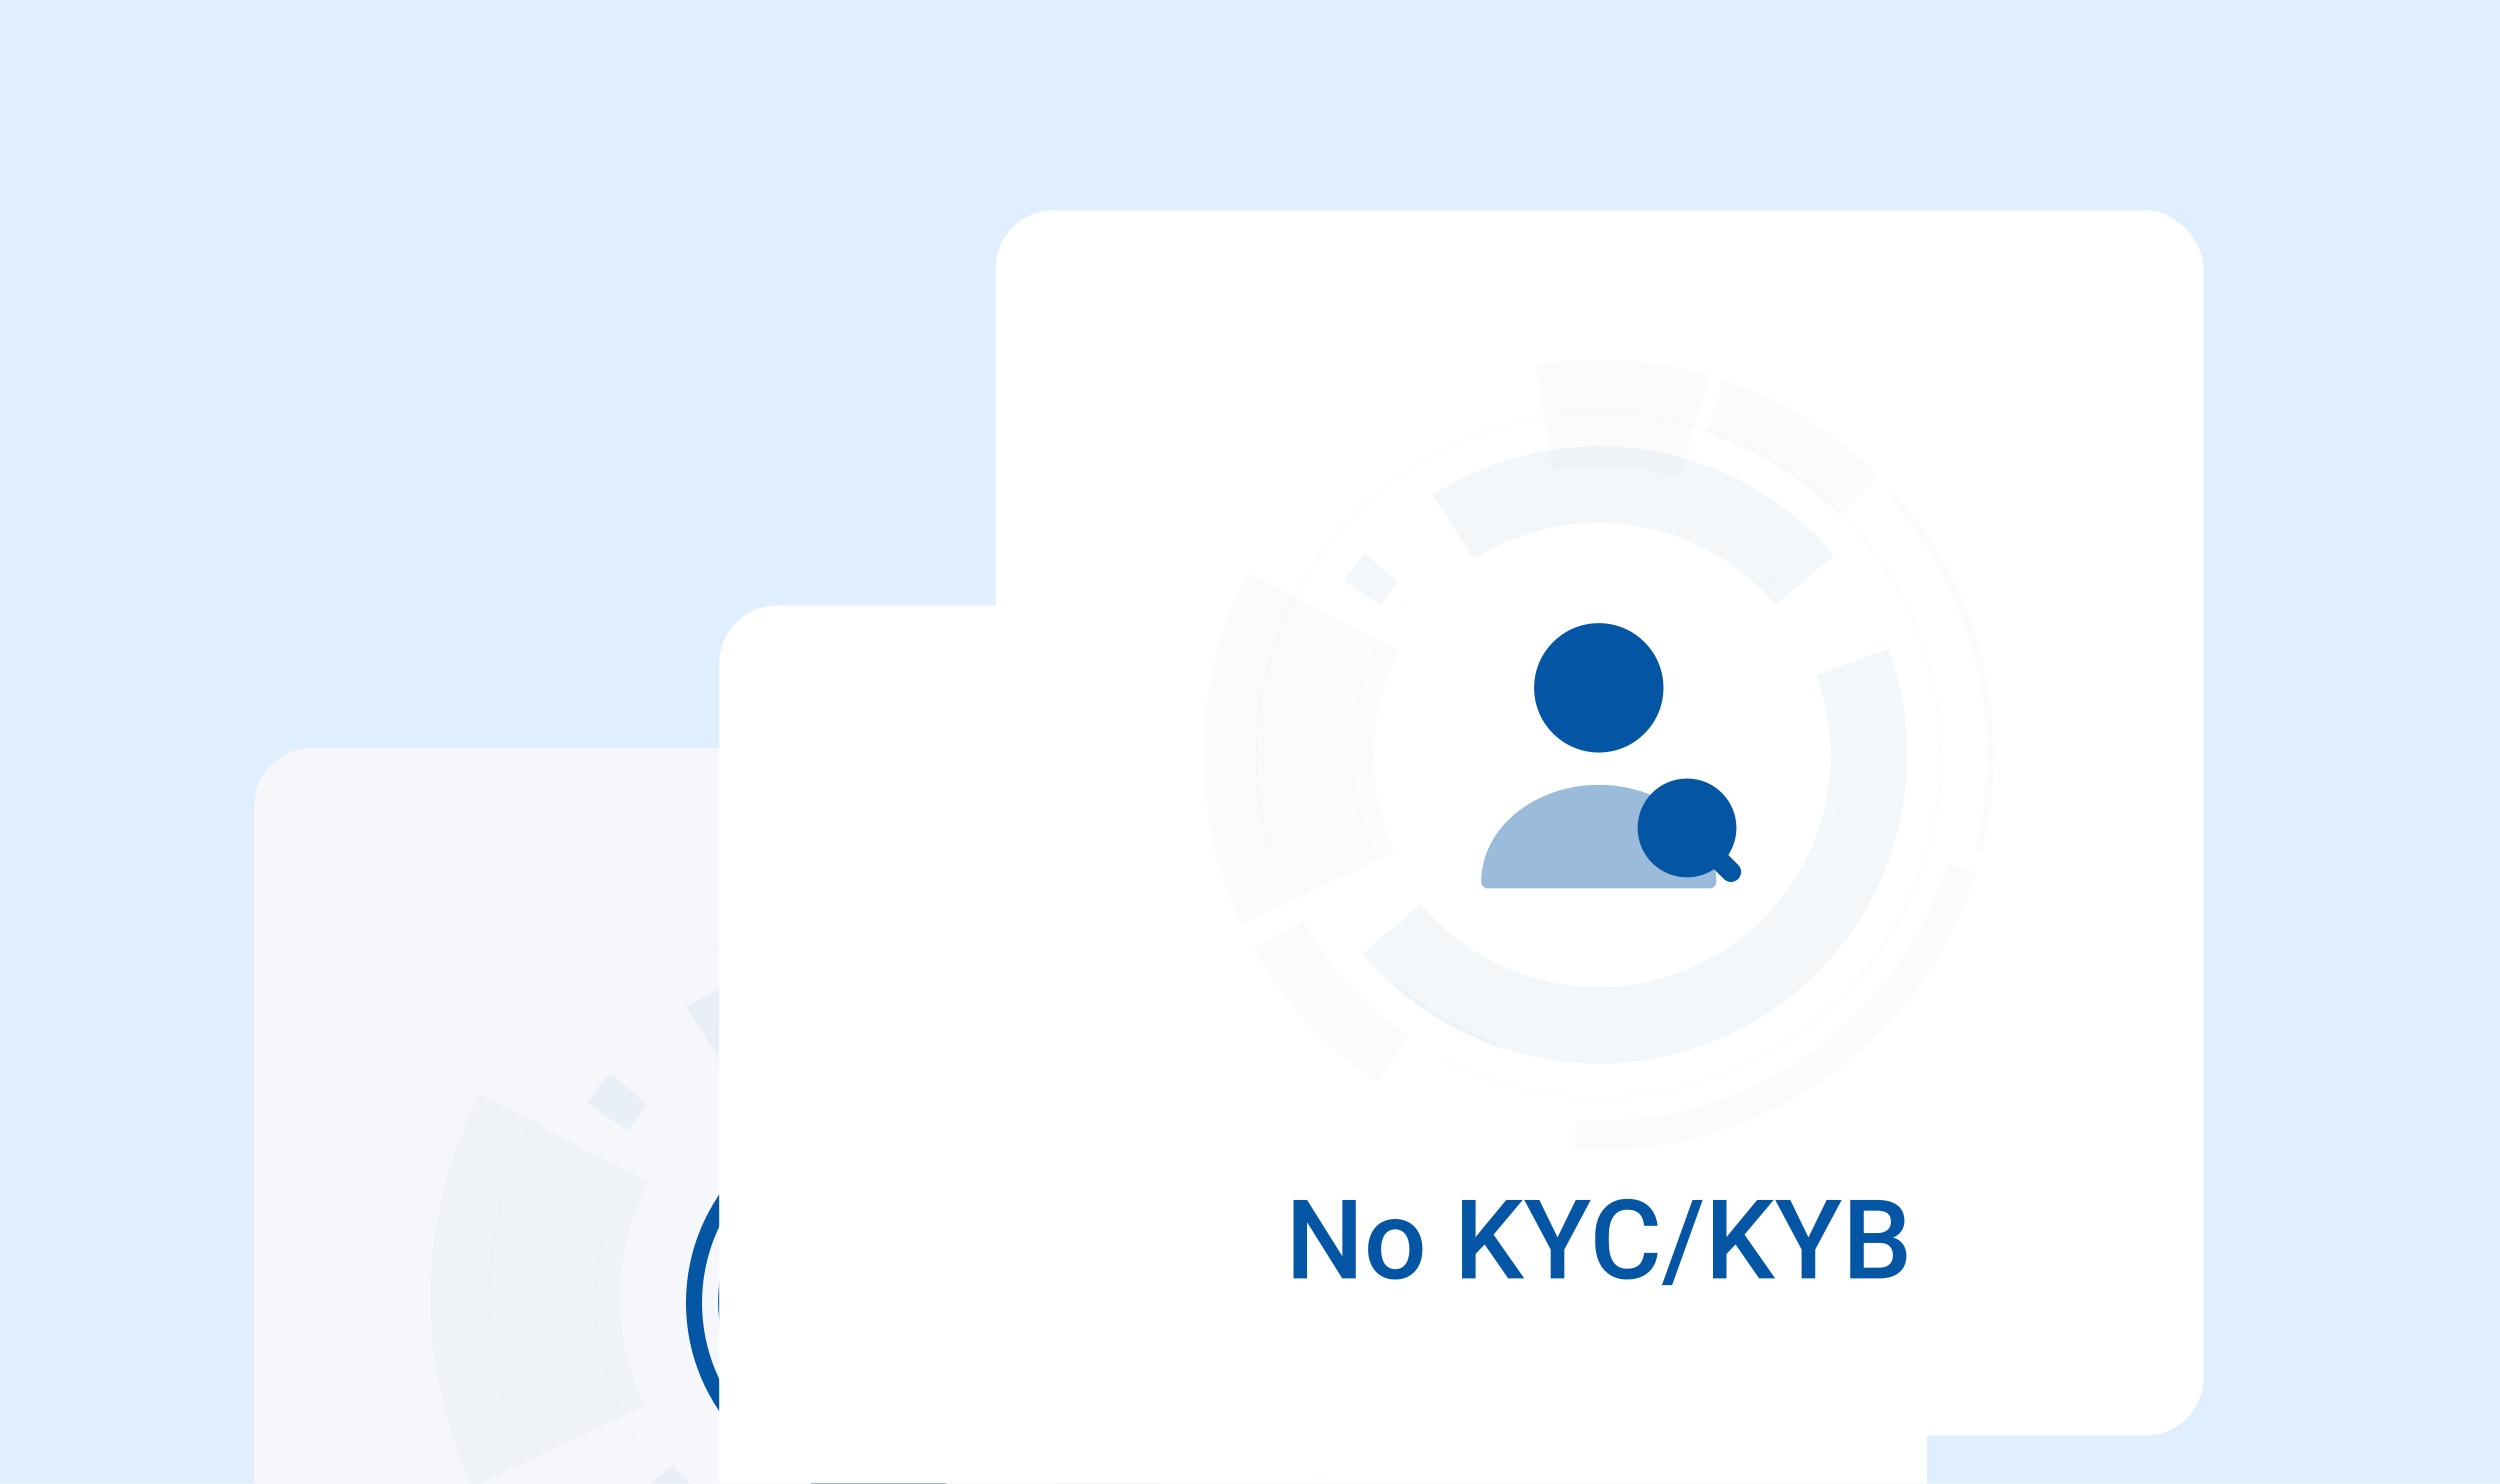 <svg width="364" height="216" viewBox="0 0 364 216" fill="none" xmlns="http://www.w3.org/2000/svg">
<g clip-path="url(#clip0_1647_20513)">
<rect width="364" height="216" fill="#E0EFFD"/>
<path d="M37 117.298C37 112.668 40.754 108.914 45.384 108.914H208.269C212.899 108.914 216.653 112.668 216.653 117.298V262.045C216.653 266.675 212.899 270.429 208.269 270.429H45.384C40.754 270.429 37 266.675 37 262.045V117.298Z" fill="#F5F7FB"/>
<rect width="128.596" height="128.596" transform="translate(62.641 124.693)" fill="#F5F7FB"/>
<g clip-path="url(#clip1_1647_20513)">
<path opacity="0.6" d="M144.926 127.307C135.76 124.629 126.112 124.028 116.685 125.547L119.447 142.695C126.327 141.587 133.367 142.025 140.056 143.979L144.926 127.307Z" fill="#0455A3" fill-opacity="0.04"/>
<path opacity="0.6" d="M122.896 253.134C137.268 254.032 151.524 250.078 163.38 241.906C175.235 233.733 184.003 221.816 188.276 208.065L183.669 206.633C179.716 219.352 171.607 230.374 160.642 237.933C149.676 245.492 136.49 249.149 123.197 248.318L122.896 253.134Z" fill="#0455A3" fill-opacity="0.04"/>
<path opacity="0.6" d="M189.212 204.739C191.778 194.588 191.824 183.965 189.347 173.792C186.871 163.619 181.946 154.205 175.001 146.369L174.188 147.091C181.015 154.794 185.856 164.048 188.291 174.049C190.726 184.05 190.68 194.494 188.158 204.473L189.212 204.739Z" fill="#0455A3" fill-opacity="0.04"/>
<path opacity="0.6" d="M71.537 156.47C77.389 146.507 85.821 138.307 95.944 132.736" stroke="#F5F7FB" stroke-width="0.1" stroke-dasharray="0.1 0.1"/>
<path opacity="0.6" d="M88.876 156.214C87.666 157.617 86.536 159.086 85.489 160.614L91.383 164.653C92.281 163.342 93.251 162.082 94.288 160.878L88.876 156.214Z" fill="#0455A3" fill-opacity="0.08"/>
<path opacity="0.6" d="M165.21 156.533C157.36 147.27 146.419 141.165 134.414 139.35C122.408 137.534 110.151 140.131 99.913 146.659L106.615 157.17C114.311 152.263 123.525 150.311 132.55 151.676C141.574 153.04 149.799 157.629 155.7 164.593L165.21 156.533Z" fill="#0455A3" fill-opacity="0.08"/>
<path opacity="0.6" d="M166.692 194.104C165.518 203.236 161.238 211.686 154.572 218.036C147.905 224.386 139.256 228.249 130.078 228.978C120.9 229.706 111.751 227.256 104.166 222.037C96.58 216.818 91.021 209.149 88.421 200.317C85.821 191.484 86.338 182.026 89.886 173.53C93.434 165.034 99.796 158.017 107.905 153.657C116.014 149.296 125.377 147.858 134.421 149.583C143.465 151.308 151.64 156.092 157.574 163.131" stroke="#0455A3" stroke-opacity="0.08" stroke-width="0.1" stroke-dasharray="0.2 0.2"/>
<path opacity="0.6" d="M73.212 203.724C69.831 191.4 70.792 178.288 75.934 166.589C81.076 154.89 90.085 145.315 101.451 139.472C112.816 133.63 125.845 131.874 138.352 134.501C150.858 137.127 162.081 143.976 170.135 153.897C178.19 163.818 182.587 176.208 182.588 188.988C182.589 201.767 178.194 214.158 170.14 224.08C162.087 234.003 150.866 240.853 138.36 243.481C125.854 246.11 112.824 244.356 101.458 238.515" stroke="#0455A3" stroke-opacity="0.08" stroke-width="0.1"/>
<path opacity="0.6" d="M88.472 221.296C96.07 230.336 106.611 236.409 118.243 238.446C129.874 240.484 141.852 238.357 152.071 232.438C162.289 226.52 170.094 217.188 174.115 206.085C178.135 194.981 178.113 182.816 174.052 171.728L162.346 176.014C165.398 184.35 165.415 193.494 162.393 201.841C159.371 210.188 153.504 217.202 145.823 221.651C138.141 226.1 129.137 227.699 120.394 226.167C111.65 224.636 103.726 220.071 98.015 213.275L88.472 221.296Z" fill="#0455A3" fill-opacity="0.08"/>
<path opacity="0.6" d="M69.891 159.341C65.31 168.148 62.833 177.896 62.651 187.82C62.47 197.745 64.59 207.577 68.846 216.545L93.824 204.692C91.4 199.582 90.192 193.98 90.295 188.325C90.398 182.67 91.81 177.116 94.419 172.098L69.891 159.341Z" fill="#0455A3" fill-opacity="0.04"/>
<path opacity="0.6" d="M70.874 220.465C75.759 229.163 82.602 236.604 90.862 242.199L95.982 234.641C88.896 229.841 83.025 223.457 78.833 215.994L70.874 220.465Z" fill="#0455A3" fill-opacity="0.04"/>
<path opacity="0.6" d="M172.348 143.551C165.294 136.497 156.695 131.182 147.231 128.027L144.344 136.688C152.463 139.395 159.841 143.955 165.893 150.007L172.348 143.551Z" fill="#0455A3" fill-opacity="0.04"/>
</g>
<rect x="104.555" y="166.31" width="46.769" height="46.769" rx="23.385" fill="#0455A3"/>
<path opacity="0.4" d="M138.754 186.362C138.181 185.45 137.527 184.632 136.848 183.895L132.44 188.303C132.581 188.736 132.663 189.203 132.663 189.694C132.663 192.313 130.546 194.418 127.939 194.418C127.448 194.418 126.98 194.336 126.547 194.196L122.502 198.241C124.209 199.2 126.056 199.703 127.939 199.703C130.02 199.703 132.043 199.095 133.89 197.961C135.738 196.815 137.398 195.143 138.754 193.015C139.923 191.191 139.923 188.198 138.754 186.362Z" fill="white"/>
<path d="M130.302 187.332L125.578 192.056C124.982 191.448 124.596 190.606 124.596 189.694C124.596 187.858 126.092 186.35 127.94 186.35C128.852 186.35 129.694 186.736 130.302 187.332Z" fill="white"/>
<path opacity="0.4" d="M135.246 182.387L131.282 186.35C130.429 185.485 129.248 184.971 127.938 184.971C125.319 184.971 123.215 187.087 123.215 189.694C123.215 191.004 123.741 192.185 124.594 193.038L120.642 197.002H120.631C119.333 195.95 118.14 194.605 117.123 193.015C115.954 191.179 115.954 188.198 117.123 186.362C118.479 184.234 120.14 182.562 121.987 181.416C123.834 180.294 125.857 179.674 127.938 179.674C130.546 179.674 133.071 180.633 135.246 182.387Z" fill="white"/>
<path d="M131.283 189.694C131.283 191.53 129.786 193.038 127.939 193.038C127.869 193.038 127.81 193.038 127.74 193.015L131.26 189.496C131.283 189.566 131.283 189.624 131.283 189.694Z" fill="white"/>
<path d="M139.364 178.271C139.013 177.92 138.44 177.92 138.089 178.271L116.517 199.855C116.166 200.206 116.166 200.779 116.517 201.129C116.692 201.293 116.915 201.387 117.148 201.387C117.382 201.387 117.604 201.293 117.78 201.118L139.364 179.534C139.726 179.183 139.726 178.622 139.364 178.271Z" fill="white"/>
<circle cx="127.938" cy="189.694" r="26.892" stroke="#0455A3" stroke-width="2.338"/>
<g filter="url(#filter0_ddddd_1647_20513)">
<rect x="144.975" y="30.615" width="175.848" height="178.385" rx="8.454" fill="white"/>
</g>
<rect x="144.975" y="30.615" width="175.848" height="178.385" rx="8.454" fill="white"/>
<g clip-path="url(#clip2_1647_20513)">
<path opacity="0.6" d="M248.887 54.691C240.68 52.294 232.042 51.755 223.602 53.115L226.075 68.469C232.235 67.476 238.538 67.869 244.526 69.618L248.887 54.691Z" fill="#0455A3" fill-opacity="0.04"/>
<path opacity="0.6" d="M229.163 167.347C242.03 168.151 254.794 164.611 265.409 157.294C276.024 149.977 283.873 139.307 287.699 126.996L283.574 125.714C280.035 137.101 272.775 146.97 262.957 153.738C253.14 160.505 241.334 163.78 229.433 163.036L229.163 167.347Z" fill="#0455A3" fill-opacity="0.04"/>
<path opacity="0.6" d="M288.537 124.018C290.834 114.93 290.876 105.418 288.658 96.31C286.441 87.202 282.031 78.774 275.814 71.758L275.086 72.404C281.198 79.301 285.532 87.587 287.712 96.54C289.892 105.494 289.852 114.845 287.594 123.78L288.537 124.018Z" fill="#0455A3" fill-opacity="0.04"/>
<path opacity="0.6" d="M183.18 80.801C188.419 71.881 195.969 64.54 205.032 59.552" stroke="#F5F7FB" stroke-width="0.09" stroke-dasharray="0.09 0.09"/>
<path opacity="0.6" d="M198.703 80.573C197.62 81.829 196.608 83.144 195.67 84.513L200.947 88.129C201.751 86.955 202.62 85.827 203.549 84.749L198.703 80.573Z" fill="#0455A3" fill-opacity="0.08"/>
<path opacity="0.6" d="M267.047 80.859C260.018 72.565 250.223 67.1 239.474 65.474C228.725 63.849 217.751 66.174 208.585 72.018L214.585 81.429C221.476 77.036 229.725 75.288 237.805 76.51C245.885 77.732 253.248 81.84 258.532 88.075L267.047 80.859Z" fill="#0455A3" fill-opacity="0.08"/>
<path opacity="0.6" d="M268.374 114.497C267.322 122.673 263.491 130.238 257.522 135.923C251.553 141.609 243.81 145.068 235.592 145.72C227.375 146.372 219.183 144.178 212.392 139.506C205.601 134.833 200.624 127.967 198.296 120.059C195.968 112.151 196.431 103.683 199.608 96.077C202.784 88.47 208.48 82.187 215.74 78.283C223.001 74.379 231.383 73.092 239.48 74.636C247.577 76.181 254.897 80.464 260.21 86.766" stroke="#0455A3" stroke-opacity="0.08" stroke-width="0.09" stroke-dasharray="0.18 0.18"/>
<path opacity="0.6" d="M184.679 123.11C181.652 112.076 182.512 100.336 187.116 89.862C191.719 79.387 199.786 70.815 209.961 65.584C220.137 60.353 231.803 58.781 243 61.133C254.197 63.484 264.245 69.616 271.456 78.499C278.668 87.382 282.604 98.475 282.605 109.916C282.606 121.358 278.671 132.451 271.461 141.335C264.251 150.219 254.204 156.352 243.007 158.705C231.81 161.059 220.144 159.489 209.968 154.259" stroke="#0455A3" stroke-opacity="0.08" stroke-width="0.09"/>
<path opacity="0.6" d="M217.79 152.023C212.343 150.087 207.323 147.112 203.009 143.264" stroke="#0455A3" stroke-opacity="0.08" stroke-width="0.539" stroke-dasharray="0.09 0.09"/>
<path opacity="0.6" d="M198.341 138.843C205.144 146.936 214.581 152.373 224.996 154.198C235.41 156.022 246.134 154.117 255.282 148.818C264.431 143.519 271.42 135.165 275.019 125.224C278.618 115.283 278.598 104.391 274.963 94.463L264.482 98.301C267.215 105.764 267.23 113.951 264.524 121.424C261.819 128.897 256.566 135.177 249.688 139.16C242.811 143.144 234.75 144.575 226.922 143.204C219.093 141.833 211.999 137.746 206.885 131.662L198.341 138.843Z" fill="#0455A3" fill-opacity="0.08"/>
<path opacity="0.6" d="M181.706 83.373C177.605 91.257 175.387 99.985 175.224 108.87C175.062 117.756 176.961 126.559 180.771 134.588L203.134 123.976C200.963 119.401 199.882 114.385 199.974 109.322C200.067 104.259 201.331 99.287 203.667 94.794L181.706 83.373Z" fill="#0455A3" fill-opacity="0.04"/>
<path opacity="0.6" d="M182.586 138.098C186.96 145.885 193.087 152.548 200.482 157.557L205.066 150.79C198.722 146.492 193.465 140.776 189.713 134.095L182.586 138.098Z" fill="#0455A3" fill-opacity="0.04"/>
<path opacity="0.6" d="M273.439 69.235C267.123 62.92 259.424 58.161 250.95 55.336L248.365 63.09C255.635 65.514 262.241 69.596 267.659 75.015L273.439 69.235Z" fill="#0455A3" fill-opacity="0.04"/>
<path d="M232.783 109.566C237.985 109.566 242.201 105.349 242.201 100.148C242.201 94.947 237.985 90.73 232.783 90.73C227.582 90.73 223.365 94.947 223.365 100.148C223.365 105.349 227.582 109.566 232.783 109.566Z" fill="#0455A3"/>
<path opacity="0.4" d="M232.784 114.275C223.347 114.275 215.662 120.604 215.662 128.402C215.662 128.93 216.077 129.344 216.604 129.344H248.964C249.492 129.344 249.906 128.93 249.906 128.402C249.906 120.604 242.221 114.275 232.784 114.275Z" fill="#0455A3"/>
<path d="M253.069 125.916L251.638 124.484C252.391 123.354 252.824 121.998 252.824 120.548C252.824 116.573 249.603 113.352 245.629 113.352C241.655 113.352 238.434 116.573 238.434 120.548C238.434 124.522 241.655 127.743 245.629 127.743C247.079 127.743 248.435 127.31 249.566 126.556L250.997 127.988C251.28 128.27 251.656 128.421 252.033 128.421C252.41 128.421 252.787 128.27 253.069 127.988C253.653 127.404 253.653 126.481 253.069 125.916Z" fill="#0455A3"/>
</g>
<path d="M197.403 174.708V186.138H195.432L190.306 177.95V186.138H188.336V174.708H190.306L195.448 182.911V174.708H197.403ZM199.201 181.985V181.804C199.201 181.192 199.289 180.624 199.467 180.101C199.645 179.572 199.902 179.114 200.237 178.727C200.577 178.335 200.99 178.031 201.477 177.817C201.969 177.597 202.524 177.487 203.141 177.487C203.764 177.487 204.319 177.597 204.805 177.817C205.297 178.031 205.713 178.335 206.054 178.727C206.394 179.114 206.653 179.572 206.831 180.101C207.009 180.624 207.098 181.192 207.098 181.804V181.985C207.098 182.597 207.009 183.165 206.831 183.688C206.653 184.212 206.394 184.67 206.054 185.062C205.713 185.45 205.3 185.753 204.813 185.973C204.327 186.187 203.774 186.295 203.157 186.295C202.534 186.295 201.977 186.187 201.485 185.973C200.998 185.753 200.585 185.45 200.245 185.062C199.904 184.67 199.645 184.212 199.467 183.688C199.289 183.165 199.201 182.597 199.201 181.985ZM201.092 181.804V181.985C201.092 182.367 201.132 182.728 201.21 183.068C201.289 183.408 201.412 183.707 201.579 183.963C201.747 184.22 201.961 184.421 202.223 184.568C202.484 184.714 202.796 184.787 203.157 184.787C203.508 184.787 203.811 184.714 204.068 184.568C204.329 184.421 204.544 184.22 204.711 183.963C204.879 183.707 205.002 183.408 205.08 183.068C205.164 182.728 205.206 182.367 205.206 181.985V181.804C205.206 181.428 205.164 181.072 205.08 180.737C205.002 180.397 204.876 180.096 204.703 179.834C204.536 179.572 204.321 179.368 204.06 179.222C203.803 179.07 203.497 178.994 203.141 178.994C202.785 178.994 202.477 179.07 202.215 179.222C201.959 179.368 201.747 179.572 201.579 179.834C201.412 180.096 201.289 180.397 201.21 180.737C201.132 181.072 201.092 181.428 201.092 181.804ZM214.846 174.708V186.138H212.875V174.708H214.846ZM221.715 174.708L217.083 180.211L214.445 183.006L214.1 181.051L215.984 178.727L219.312 174.708H221.715ZM219.595 186.138L215.835 180.721L217.193 179.379L221.934 186.138H219.595ZM224.125 174.708L226.778 180.164L229.431 174.708H231.614L227.767 181.93V186.138H225.781V181.93L221.934 174.708H224.125ZM239.377 182.417H241.34C241.277 183.165 241.068 183.832 240.712 184.419C240.356 184.999 239.856 185.457 239.212 185.792C238.569 186.127 237.786 186.295 236.865 186.295C236.159 186.295 235.523 186.169 234.958 185.918C234.392 185.661 233.908 185.3 233.505 184.835C233.102 184.364 232.794 183.796 232.579 183.131C232.37 182.466 232.265 181.723 232.265 180.902V179.952C232.265 179.13 232.372 178.387 232.587 177.722C232.807 177.058 233.121 176.49 233.529 176.019C233.937 175.543 234.426 175.179 234.997 174.928C235.573 174.677 236.219 174.551 236.936 174.551C237.847 174.551 238.616 174.718 239.244 175.053C239.872 175.388 240.359 175.851 240.704 176.443C241.055 177.034 241.269 177.712 241.348 178.476H239.385C239.333 177.984 239.218 177.563 239.04 177.212C238.867 176.862 238.611 176.595 238.27 176.411C237.93 176.223 237.485 176.129 236.936 176.129C236.486 176.129 236.093 176.213 235.758 176.38C235.423 176.547 235.143 176.793 234.918 177.118C234.693 177.442 234.523 177.843 234.408 178.319C234.298 178.79 234.243 179.329 234.243 179.936V180.902C234.243 181.477 234.293 182.001 234.392 182.472C234.497 182.937 234.654 183.338 234.863 183.673C235.078 184.008 235.35 184.267 235.68 184.45C236.01 184.633 236.405 184.725 236.865 184.725C237.425 184.725 237.878 184.636 238.223 184.458C238.574 184.28 238.838 184.021 239.016 183.681C239.199 183.335 239.32 182.914 239.377 182.417ZM247.91 174.708L243.459 187.119H241.976L246.435 174.708H247.91ZM251.38 174.708V186.138H249.41V174.708H251.38ZM258.249 174.708L253.617 180.211L250.98 183.006L250.634 181.051L252.518 178.727L255.847 174.708H258.249ZM256.129 186.138L252.369 180.721L253.727 179.379L258.469 186.138H256.129ZM260.659 174.708L263.312 180.164L265.966 174.708H268.148L264.301 181.93V186.138H262.315V181.93L258.469 174.708H260.659ZM273.682 180.972H270.77L270.754 179.536H273.298C273.727 179.536 274.09 179.473 274.389 179.347C274.692 179.217 274.923 179.031 275.08 178.79C275.237 178.544 275.315 178.248 275.315 177.903C275.315 177.521 275.242 177.21 275.095 176.969C274.949 176.728 274.724 176.553 274.42 176.443C274.122 176.333 273.74 176.278 273.274 176.278H271.366V186.138H269.396V174.708H273.274C273.902 174.708 274.462 174.768 274.954 174.889C275.451 175.009 275.872 175.197 276.218 175.454C276.568 175.705 276.833 176.024 277.011 176.411C277.194 176.799 277.285 177.259 277.285 177.793C277.285 178.264 277.173 178.696 276.948 179.088C276.723 179.476 276.39 179.792 275.951 180.038C275.511 180.284 274.964 180.431 274.31 180.478L273.682 180.972ZM273.596 186.138H270.15L271.037 184.576H273.596C274.041 184.576 274.412 184.502 274.711 184.356C275.009 184.204 275.231 183.997 275.378 183.736C275.53 183.469 275.605 183.157 275.605 182.801C275.605 182.43 275.54 182.108 275.409 181.836C275.278 181.558 275.072 181.347 274.789 181.2C274.506 181.048 274.137 180.972 273.682 180.972H271.468L271.484 179.536H274.365L274.813 180.077C275.441 180.098 275.956 180.237 276.359 180.493C276.767 180.75 277.071 181.082 277.27 181.49C277.469 181.899 277.568 182.338 277.568 182.809C277.568 183.537 277.408 184.146 277.089 184.638C276.775 185.13 276.322 185.504 275.731 185.761C275.14 186.012 274.428 186.138 273.596 186.138Z" fill="#0455A3"/>
</g>
<defs>
<filter id="filter0_ddddd_1647_20513" x="98.058" y="18.105" width="235.275" height="246.565" filterUnits="userSpaceOnUse" color-interpolation-filters="sRGB">
<feFlood flood-opacity="0" result="BackgroundImageFix"/>
<feColorMatrix in="SourceAlpha" type="matrix" values="0 0 0 0 0 0 0 0 0 0 0 0 0 0 0 0 0 0 127 0" result="hardAlpha"/>
<feOffset/>
<feGaussianBlur stdDeviation="6.255"/>
<feComposite in2="hardAlpha" operator="out"/>
<feColorMatrix type="matrix" values="0 0 0 0 0.008 0 0 0 0 0.267 0 0 0 0 0.514 0 0 0 0.08 0"/>
<feBlend mode="normal" in2="BackgroundImageFix" result="effect1_dropShadow_1647_20513"/>
<feColorMatrix in="SourceAlpha" type="matrix" values="0 0 0 0 0 0 0 0 0 0 0 0 0 0 0 0 0 0 127 0" result="hardAlpha"/>
<feOffset dx="-21.897" dy="30.65"/>
<feGaussianBlur stdDeviation="12.51"/>
<feComposite in2="hardAlpha" operator="out"/>
<feColorMatrix type="matrix" values="0 0 0 0 0.008 0 0 0 0 0.267 0 0 0 0 0.514 0 0 0 0.01 0"/>
<feBlend mode="normal" in2="effect1_dropShadow_1647_20513" result="effect2_dropShadow_1647_20513"/>
<feColorMatrix in="SourceAlpha" type="matrix" values="0 0 0 0 0 0 0 0 0 0 0 0 0 0 0 0 0 0 127 0" result="hardAlpha"/>
<feOffset dx="-12.008" dy="17.514"/>
<feGaussianBlur stdDeviation="6.255"/>
<feComposite in2="hardAlpha" operator="out"/>
<feColorMatrix type="matrix" values="0 0 0 0 0.008 0 0 0 0 0.267 0 0 0 0 0.514 0 0 0 0.05 0"/>
<feBlend mode="normal" in2="effect2_dropShadow_1647_20513" result="effect3_dropShadow_1647_20513"/>
<feColorMatrix in="SourceAlpha" type="matrix" values="0 0 0 0 0 0 0 0 0 0 0 0 0 0 0 0 0 0 127 0" result="hardAlpha"/>
<feOffset dx="-4.944" dy="7.506"/>
<feGaussianBlur stdDeviation="4.691"/>
<feComposite in2="hardAlpha" operator="out"/>
<feColorMatrix type="matrix" values="0 0 0 0 0.008 0 0 0 0 0.267 0 0 0 0 0.514 0 0 0 0.09 0"/>
<feBlend mode="normal" in2="effect3_dropShadow_1647_20513" result="effect4_dropShadow_1647_20513"/>
<feColorMatrix in="SourceAlpha" type="matrix" values="0 0 0 0 0 0 0 0 0 0 0 0 0 0 0 0 0 0 127 0" result="hardAlpha"/>
<feOffset dx="-1.413" dy="1.877"/>
<feGaussianBlur stdDeviation="2.815"/>
<feComposite in2="hardAlpha" operator="out"/>
<feColorMatrix type="matrix" values="0 0 0 0 0.008 0 0 0 0 0.267 0 0 0 0 0.514 0 0 0 0.1 0"/>
<feBlend mode="normal" in2="effect4_dropShadow_1647_20513" result="effect5_dropShadow_1647_20513"/>
<feBlend mode="normal" in="SourceGraphic" in2="effect5_dropShadow_1647_20513" result="shape"/>
</filter>
<clipPath id="clip0_1647_20513">
<rect width="364" height="216" fill="white"/>
</clipPath>
<clipPath id="clip1_1647_20513">
<rect width="128.596" height="128.596" fill="white" transform="translate(62.641 124.693)"/>
</clipPath>
<clipPath id="clip2_1647_20513">
<rect width="115.135" height="115.135" fill="white" transform="translate(175.215 52.352)"/>
</clipPath>
</defs>
</svg>
